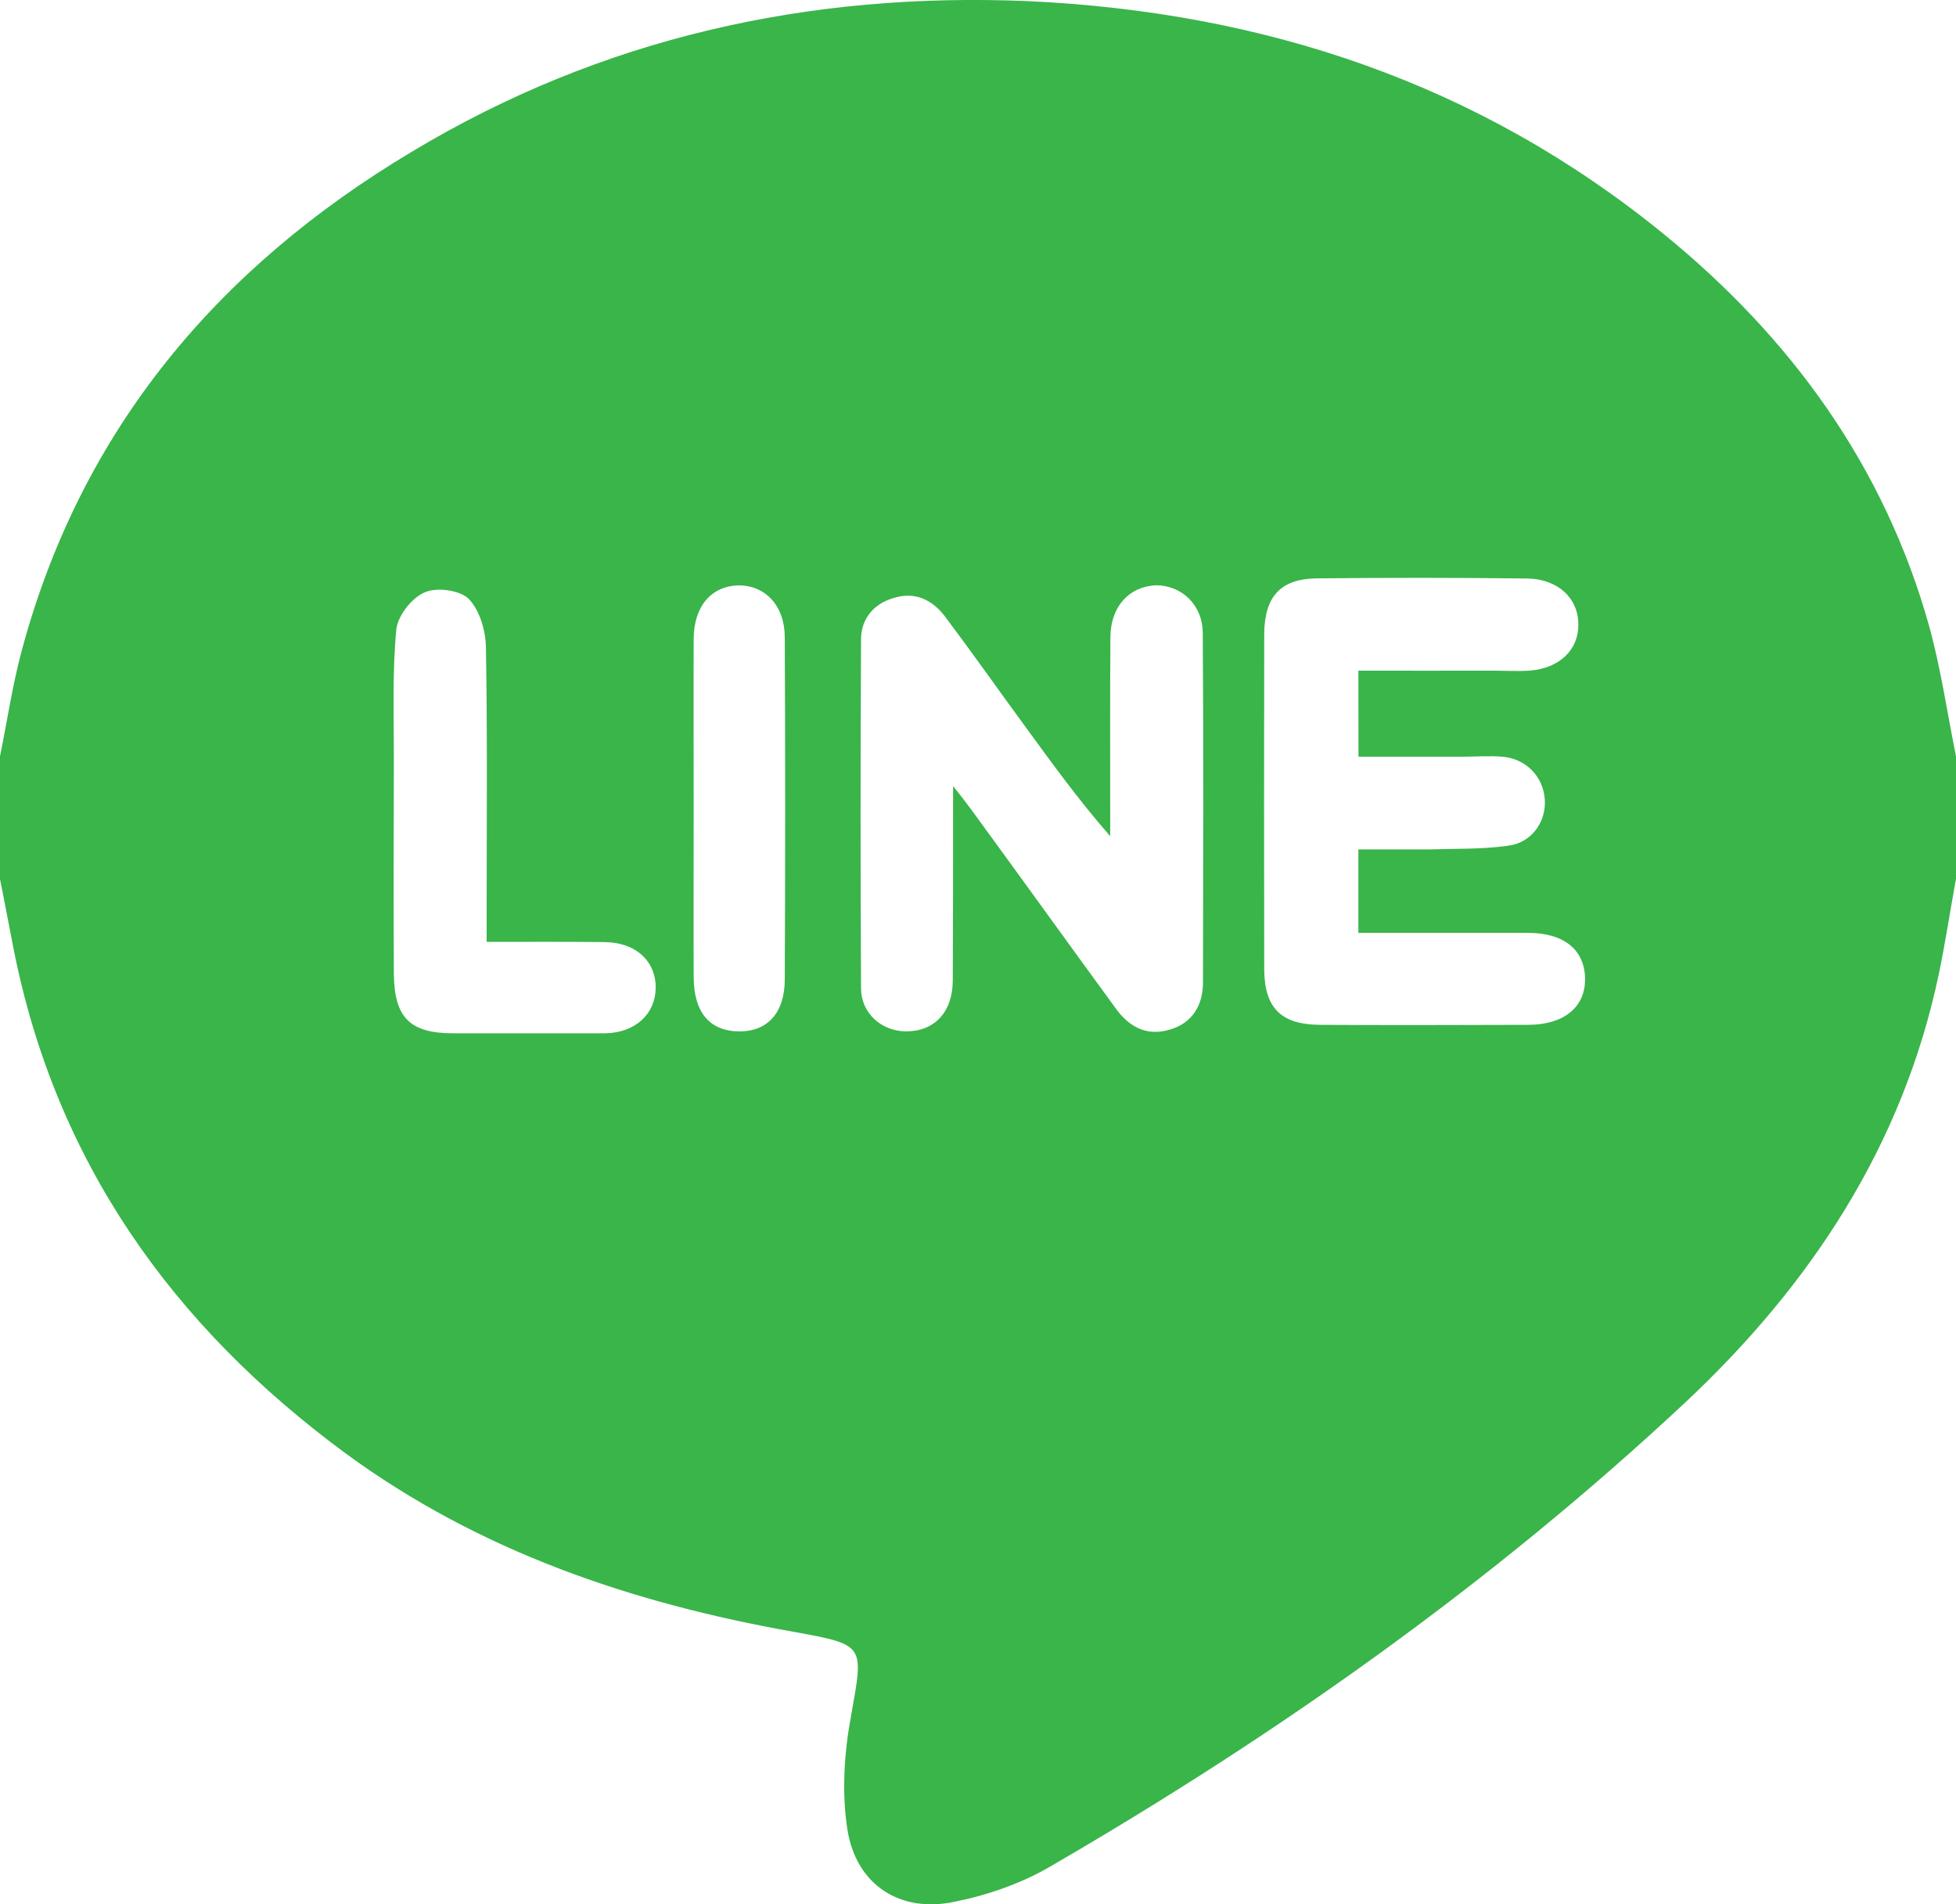 <?xml version="1.0" encoding="utf-8"?>
<!-- Generator: Adobe Illustrator 16.0.0, SVG Export Plug-In . SVG Version: 6.00 Build 0)  -->
<!DOCTYPE svg PUBLIC "-//W3C//DTD SVG 1.1//EN" "http://www.w3.org/Graphics/SVG/1.1/DTD/svg11.dtd">
<svg version="1.1" id="圖層_1" xmlns="http://www.w3.org/2000/svg" xmlns:xlink="http://www.w3.org/1999/xlink" x="0px" y="0px"
	 width="18.489px" height="17.997px" viewBox="0 0 18.489 17.997" enable-background="new 0 0 18.489 17.997" xml:space="preserve">
<g>
	<path fill="#39B54A" d="M0,8.308c0-0.388,0-0.773,0-1.16c0.068-0.334,0.117-0.67,0.206-1.002c0.563-2.092,1.86-3.621,3.685-4.711
		c1.791-1.078,3.754-1.513,5.832-1.424c2.229,0.104,4.258,0.778,6.002,2.2c1.203,0.979,2.086,2.192,2.51,3.705
		c0.111,0.403,0.172,0.826,0.254,1.231c0,0.386,0,0.771,0,1.158c-0.055,0.299-0.1,0.601-0.162,0.898
		c-0.34,1.619-1.207,2.934-2.393,4.047c-1.824,1.705-3.85,3.139-6.006,4.389c-0.271,0.159-0.59,0.27-0.899,0.332
		c-0.521,0.113-0.936-0.158-1.019-0.681c-0.054-0.345-0.031-0.722,0.033-1.067c0.121-0.678,0.143-0.678-0.537-0.801
		c-1.531-0.271-2.975-0.76-4.242-1.689c-1.64-1.209-2.742-2.76-3.138-4.778C0.083,8.737,0.043,8.519,0,8.308z M9.009,7.429
		c0.084,0.104,0.13,0.166,0.177,0.229c0.451,0.617,0.902,1.244,1.354,1.863c0.129,0.184,0.299,0.275,0.518,0.209
		c0.209-0.06,0.311-0.226,0.313-0.438c0.002-1.099,0.006-2.196-0.002-3.306c0-0.271-0.201-0.457-0.447-0.455
		c-0.25,0.015-0.422,0.199-0.426,0.486c-0.004,0.549-0.002,1.094-0.002,1.64c0,0.081,0,0.157,0,0.245
		C10.191,7.556,9.938,7.204,9.68,6.851C9.434,6.515,9.186,6.163,8.934,5.828C8.814,5.669,8.65,5.588,8.448,5.651
		C8.26,5.705,8.141,5.845,8.139,6.039c-0.006,1.103-0.006,2.196,0,3.303c0.002,0.231,0.188,0.4,0.42,0.405
		c0.269,0.002,0.444-0.176,0.447-0.477C9.009,8.677,9.009,8.087,9.009,7.429z M12.84,6.338c0.439,0,0.852,0.001,1.268,0
		c0.115,0,0.23,0.007,0.348,0c0.285-0.021,0.467-0.198,0.463-0.438c0-0.246-0.191-0.426-0.477-0.433
		c-0.67-0.008-1.338-0.008-2.008-0.001c-0.328,0.008-0.48,0.17-0.484,0.521c-0.002,1.056-0.002,2.125,0,3.18
		c0.004,0.368,0.17,0.518,0.533,0.518c0.654,0.004,1.309,0.002,1.961,0c0.338,0,0.539-0.166,0.539-0.431
		c-0.002-0.278-0.199-0.438-0.539-0.438c-0.527,0-1.057,0-1.604,0c0-0.264,0-0.52,0-0.789c0.232,0,0.455,0,0.676,0
		c0.246-0.008,0.492,0,0.734-0.034c0.229-0.026,0.367-0.229,0.352-0.438c-0.014-0.217-0.18-0.388-0.404-0.404
		c-0.123-0.01-0.246,0-0.369,0c-0.326,0-0.652,0-0.988,0C12.84,6.865,12.84,6.619,12.84,6.338z M4.6,8.901c0-0.109,0-0.19,0-0.278
		c0-0.84,0.008-1.677-0.007-2.515C4.589,5.951,4.53,5.758,4.426,5.655C4.34,5.576,4.124,5.547,4.012,5.599
		C3.891,5.651,3.758,5.821,3.746,5.951C3.708,6.354,3.723,6.763,3.723,7.175c-0.002,0.676-0.004,1.358,0,2.029
		c0.004,0.417,0.155,0.561,0.563,0.561c0.479,0,0.954,0,1.434,0c0.284-0.004,0.475-0.182,0.478-0.428
		C6.2,9.08,6.006,8.903,5.708,8.903C5.354,8.899,4.997,8.901,4.6,8.901z M6.557,7.623c0,0.543-0.002,1.082,0,1.614
		c0.002,0.334,0.154,0.51,0.435,0.51c0.266,0,0.426-0.18,0.426-0.491c0.005-1.077,0.005-2.157,0-3.233
		c0-0.297-0.183-0.492-0.437-0.491C6.725,5.538,6.559,5.728,6.557,6.035C6.555,6.565,6.557,7.095,6.557,7.623z"/>
</g>
</svg>
